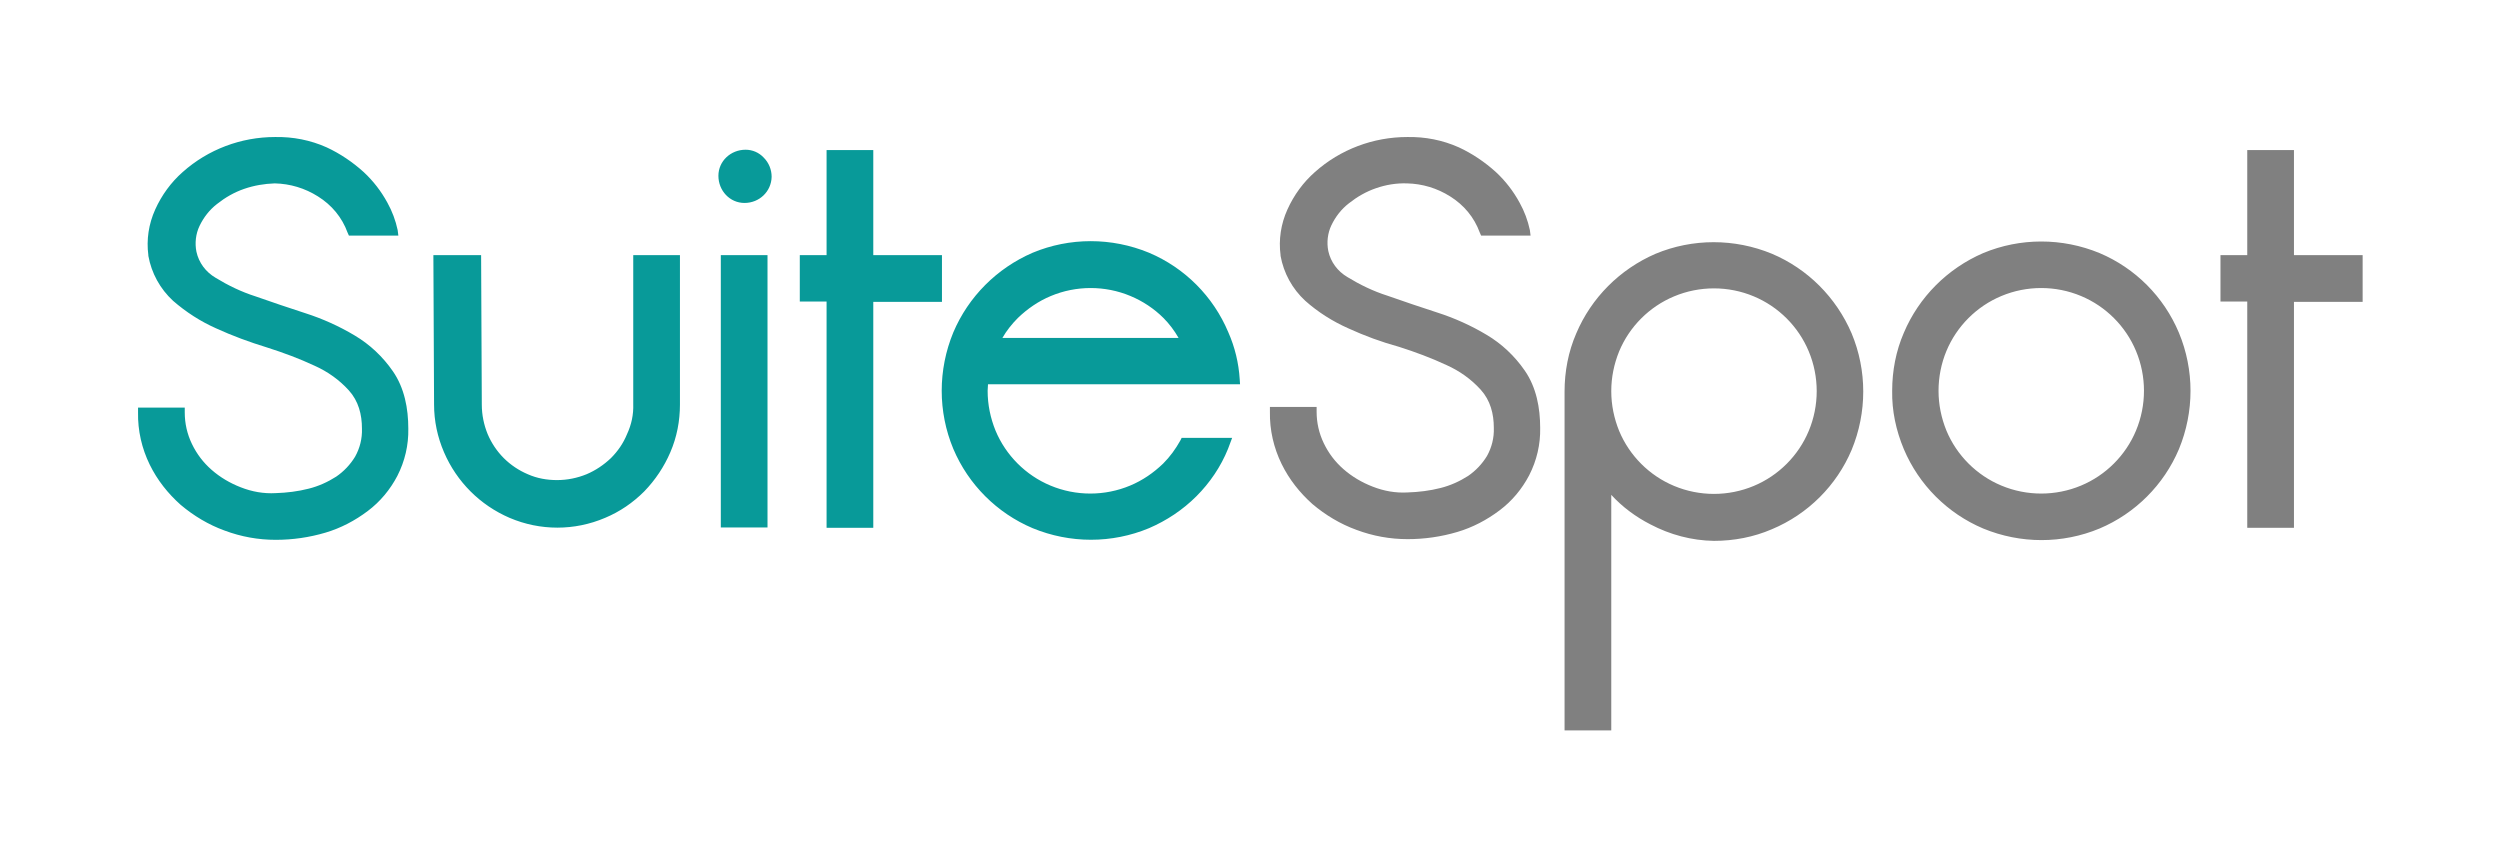<?xml version="1.0" encoding="utf-8"?>
<!-- Generator: Adobe Illustrator 22.0.1, SVG Export Plug-In . SVG Version: 6.00 Build 0)  -->
<svg version="1.1" id="Layer_1" xmlns="http://www.w3.org/2000/svg" xmlns:xlink="http://www.w3.org/1999/xlink" x="0px" y="0px"
	 viewBox="0 0 728 252.6" style="enable-background:new 0 0 728 252.6;" xml:space="preserve">
<style type="text/css">
	.st0{fill:#089A99;}
	.st1{fill:#808080;}
</style>
<title>suitespot-logo-full-colour-rgb</title>
<g>
	<path id="fullLogo" class="st0" d="M291.9,98.4h51.3c-1.2-2.1-2.7-4.1-4.4-5.8c-2.7-2.7-6-4.9-9.6-6.4c-7.4-3.1-15.8-3.1-23.2,0
		c-3.6,1.5-6.8,3.7-9.6,6.4C294.7,94.3,293.1,96.3,291.9,98.4 M287.7,112c0,0.6-0.1,1.2-0.1,1.8c0,4,0.8,7.9,2.3,11.6
		c3,7.2,8.8,13,16,16c7.4,3.1,15.8,3.1,23.2,0c3.6-1.5,6.8-3.7,9.6-6.4c2-2,3.6-4.2,5-6.7l0.4-0.8h14.7l-1.2,3.2l0,0
		c-2.1,5.2-5.3,9.9-9.2,13.8c-4,4-8.7,7.1-13.8,9.3c-10.8,4.5-23,4.5-33.9,0c-10.4-4.4-18.7-12.7-23.1-23.1c-4.5-10.8-4.5-23,0-33.9
		c4.4-10.4,12.7-18.7,23.1-23.2c10.8-4.5,23-4.5,33.9,0c10.4,4.4,18.7,12.7,23.1,23.2c1.9,4.3,3,8.9,3.3,13.6l0.1,1.5H287.7z
		 M240.7,74.3V43.7h13.6v30.6h20v13.6h-20v65.8h-13.6V87.8h-7.8V74.3H240.7z M224.7,51.5c-0.1,4.3-3.6,7.6-7.9,7.6s-7.6-3.6-7.6-7.9
		s3.6-7.6,7.9-7.6c2,0,3.9,0.8,5.3,2.3C223.9,47.4,224.7,49.4,224.7,51.5 M209.9,74.3h13.6v79.3h-13.6V74.3z M184.4,117.7V74.3H198
		v43.5c0,4.8-0.9,9.5-2.8,13.9c-1.8,4.2-4.4,8.1-7.6,11.4c-3.3,3.3-7.1,5.9-11.4,7.7c-8.9,3.8-18.9,3.8-27.8,0
		c-8.6-3.7-15.4-10.5-19.1-19.1c-1.9-4.4-2.9-9.1-2.9-13.9l-0.2-43.5h13.9l0.2,43.5c0,3,0.6,5.9,1.7,8.6c1.1,2.6,2.7,5,4.7,7
		c2,2,4.4,3.6,7,4.7c2.7,1.2,5.6,1.7,8.5,1.7c3,0,5.9-0.6,8.6-1.7c2.6-1.1,5-2.7,7.1-4.7c2-2,3.6-4.3,4.7-7
		C183.9,123.6,184.5,120.7,184.4,117.7 M62.9,95.6c-4.5-2-8.7-4.7-12.5-8c-3.8-3.5-6.3-8.1-7.2-13.1l0-0.1l0-0.1
		c-0.6-4.5,0.1-9.1,2-13.3c1.9-4.2,4.6-7.9,8-10.9c7.4-6.6,17-10.2,26.9-10.2c5.2-0.1,10.3,0.9,15,3c3.9,1.8,7.6,4.3,10.8,7.2
		c2.8,2.6,5.1,5.6,6.9,8.9c1.4,2.5,2.4,5.2,3,8l0.2,1.6h-14.4l-0.4-0.9c-1.6-4.4-4.6-8-8.6-10.5c-3.8-2.4-8.1-3.7-12.6-3.8
		C77,53.5,74,54,71.1,55c-2.9,1-5.5,2.5-7.9,4.4c-2.2,1.7-3.9,3.9-5.1,6.4c-1.1,2.3-1.4,5-0.9,7.5c0.7,3.2,2.7,5.9,5.6,7.6
		c3.6,2.2,7.5,4.1,11.6,5.4c4.8,1.7,9.6,3.3,14.5,4.9c5,1.6,9.9,3.8,14.4,6.5c4.4,2.6,8.2,6.2,11.1,10.4c3.4,4.9,4.5,10.9,4.5,16.7
		c0.1,4.8-1,9.5-3.2,13.8c-2.1,4-5,7.5-8.6,10.2c-3.7,2.8-7.9,5-12.3,6.3c-4.7,1.4-9.6,2.1-14.5,2.1c-5.1,0-10.1-0.9-14.9-2.7
		c-4.7-1.7-9-4.3-12.8-7.5c-3.7-3.3-6.8-7.2-9-11.7c-2.3-4.7-3.5-9.9-3.4-15.2v-1.4h13.6v1.4c0,3.2,0.7,6.3,2.1,9.2
		c1.4,2.9,3.3,5.4,5.7,7.5c2.5,2.2,5.4,3.9,8.5,5.1c3.3,1.3,6.7,1.9,10.2,1.7c3.2-0.1,6.5-0.5,9.6-1.3c2.8-0.7,5.5-1.9,8-3.5
		c2.2-1.5,4.1-3.5,5.5-5.8c1.4-2.5,2.1-5.3,2-8.2c0-4.1-1-8-3.8-11.1c-2.8-3.1-6.2-5.5-10-7.2c-4.5-2.1-9.1-3.8-13.8-5.3
		C72.6,99.6,67.7,97.8,62.9,95.6"/>
	<path id="fullLogo-2" class="st1" d="M564.5,113.8c0,4,0.8,7.9,2.3,11.6c3,7.2,8.8,13,16,16c7.4,3.1,15.8,3.1,23.2,0
		c7.2-3,13-8.8,16-16c3.1-7.4,3.1-15.8,0-23.2c-3-7.2-8.8-13-16-16c-7.4-3.1-15.8-3.1-23.2,0c-7.2,3-13,8.8-16,16
		C565.3,105.8,564.5,109.8,564.5,113.8 M469.2,113.9c0,4,0.8,7.9,2.3,11.6c3,7.2,8.8,13,16,16c7.4,3.1,15.8,3.1,23.2,0
		c7.2-3,13-8.8,16-16c3.1-7.4,3.1-15.8,0-23.2c-3-7.2-8.8-13-16-16c-7.4-3.1-15.8-3.1-23.2,0c-7.2,3-13,8.8-16,16
		C470,106,469.2,109.9,469.2,113.9 M654.4,74.3V43.7H668v30.6h20v13.6h-20v65.8h-13.6V87.8h-7.8V74.3L654.4,74.3z M551,113.8
		c0-5.8,1.1-11.6,3.4-16.9c4.4-10.4,12.7-18.7,23.1-23.2c10.8-4.5,23-4.5,33.9,0c10.4,4.4,18.7,12.7,23.1,23.2
		c4.5,10.8,4.5,23,0,33.9c-4.4,10.4-12.7,18.7-23.1,23.1c-10.8,4.5-23,4.5-33.9,0c-10.4-4.4-18.7-12.7-23.1-23.1
		C552.1,125.3,550.9,119.6,551,113.8 M469.2,144.1v68.6h-13.6v-98.7c0-5.8,1.1-11.6,3.4-16.9c4.4-10.4,12.7-18.7,23.1-23.2
		c10.8-4.5,23-4.5,33.9,0c10.4,4.4,18.7,12.7,23.2,23.2c4.5,10.8,4.5,23,0,33.9c-4.4,10.4-12.7,18.7-23.2,23.1
		c-5.3,2.3-11.1,3.4-16.9,3.4c-6.5-0.1-12.8-1.8-18.5-4.8C476.3,150.5,472.4,147.6,469.2,144.1 M392.6,95.6c-4.5-2-8.8-4.7-12.5-8
		c-3.8-3.5-6.3-8.1-7.2-13.1l0-0.1l0-0.1c-0.6-4.5,0.1-9.1,2-13.3c1.9-4.2,4.6-7.9,8-10.9c7.4-6.6,17-10.2,26.9-10.2
		c5.2-0.1,10.3,0.9,15,3c3.9,1.8,7.6,4.3,10.8,7.2c2.8,2.6,5.1,5.6,6.9,8.9c1.4,2.5,2.4,5.2,3,8l0.2,1.6h-14.4l-0.4-0.9
		c-1.6-4.4-4.6-8-8.6-10.5c-3.8-2.4-8.1-3.7-12.6-3.8c-3.1-0.1-6.1,0.4-9,1.4c-2.9,1-5.5,2.5-7.9,4.4c-2.2,1.7-3.9,3.9-5.1,6.4
		c-1.1,2.3-1.4,5-0.9,7.5c0.7,3.2,2.7,5.9,5.6,7.6c3.6,2.2,7.5,4.1,11.6,5.4c4.8,1.7,9.6,3.3,14.5,4.9c5,1.6,9.9,3.8,14.4,6.5
		c4.4,2.6,8.2,6.2,11.1,10.4c3.4,4.9,4.5,10.9,4.5,16.7c0.1,4.8-1,9.5-3.2,13.8c-2.1,4-5,7.5-8.6,10.2c-3.7,2.8-7.9,5-12.3,6.3
		c-4.7,1.4-9.6,2.1-14.5,2.1c-5.1,0-10.1-0.9-14.9-2.7c-4.7-1.7-9-4.3-12.8-7.5c-3.7-3.3-6.8-7.2-9-11.7c-2.3-4.7-3.5-9.9-3.4-15.2
		v-1.4h13.6v1.4c0,3.2,0.7,6.3,2.1,9.2c1.4,2.9,3.3,5.4,5.7,7.5c2.5,2.2,5.4,3.9,8.5,5.1c3.3,1.3,6.7,1.9,10.2,1.7
		c3.2-0.1,6.5-0.5,9.6-1.3c2.8-0.7,5.5-1.9,8-3.5c2.2-1.5,4.1-3.5,5.5-5.8c1.4-2.5,2.1-5.3,2-8.2c0-4.1-1-8-3.8-11.1
		c-2.8-3.1-6.2-5.5-10-7.2c-4.5-2.1-9.1-3.8-13.8-5.3C402.3,99.6,397.4,97.8,392.6,95.6"/>
</g>
</svg>
